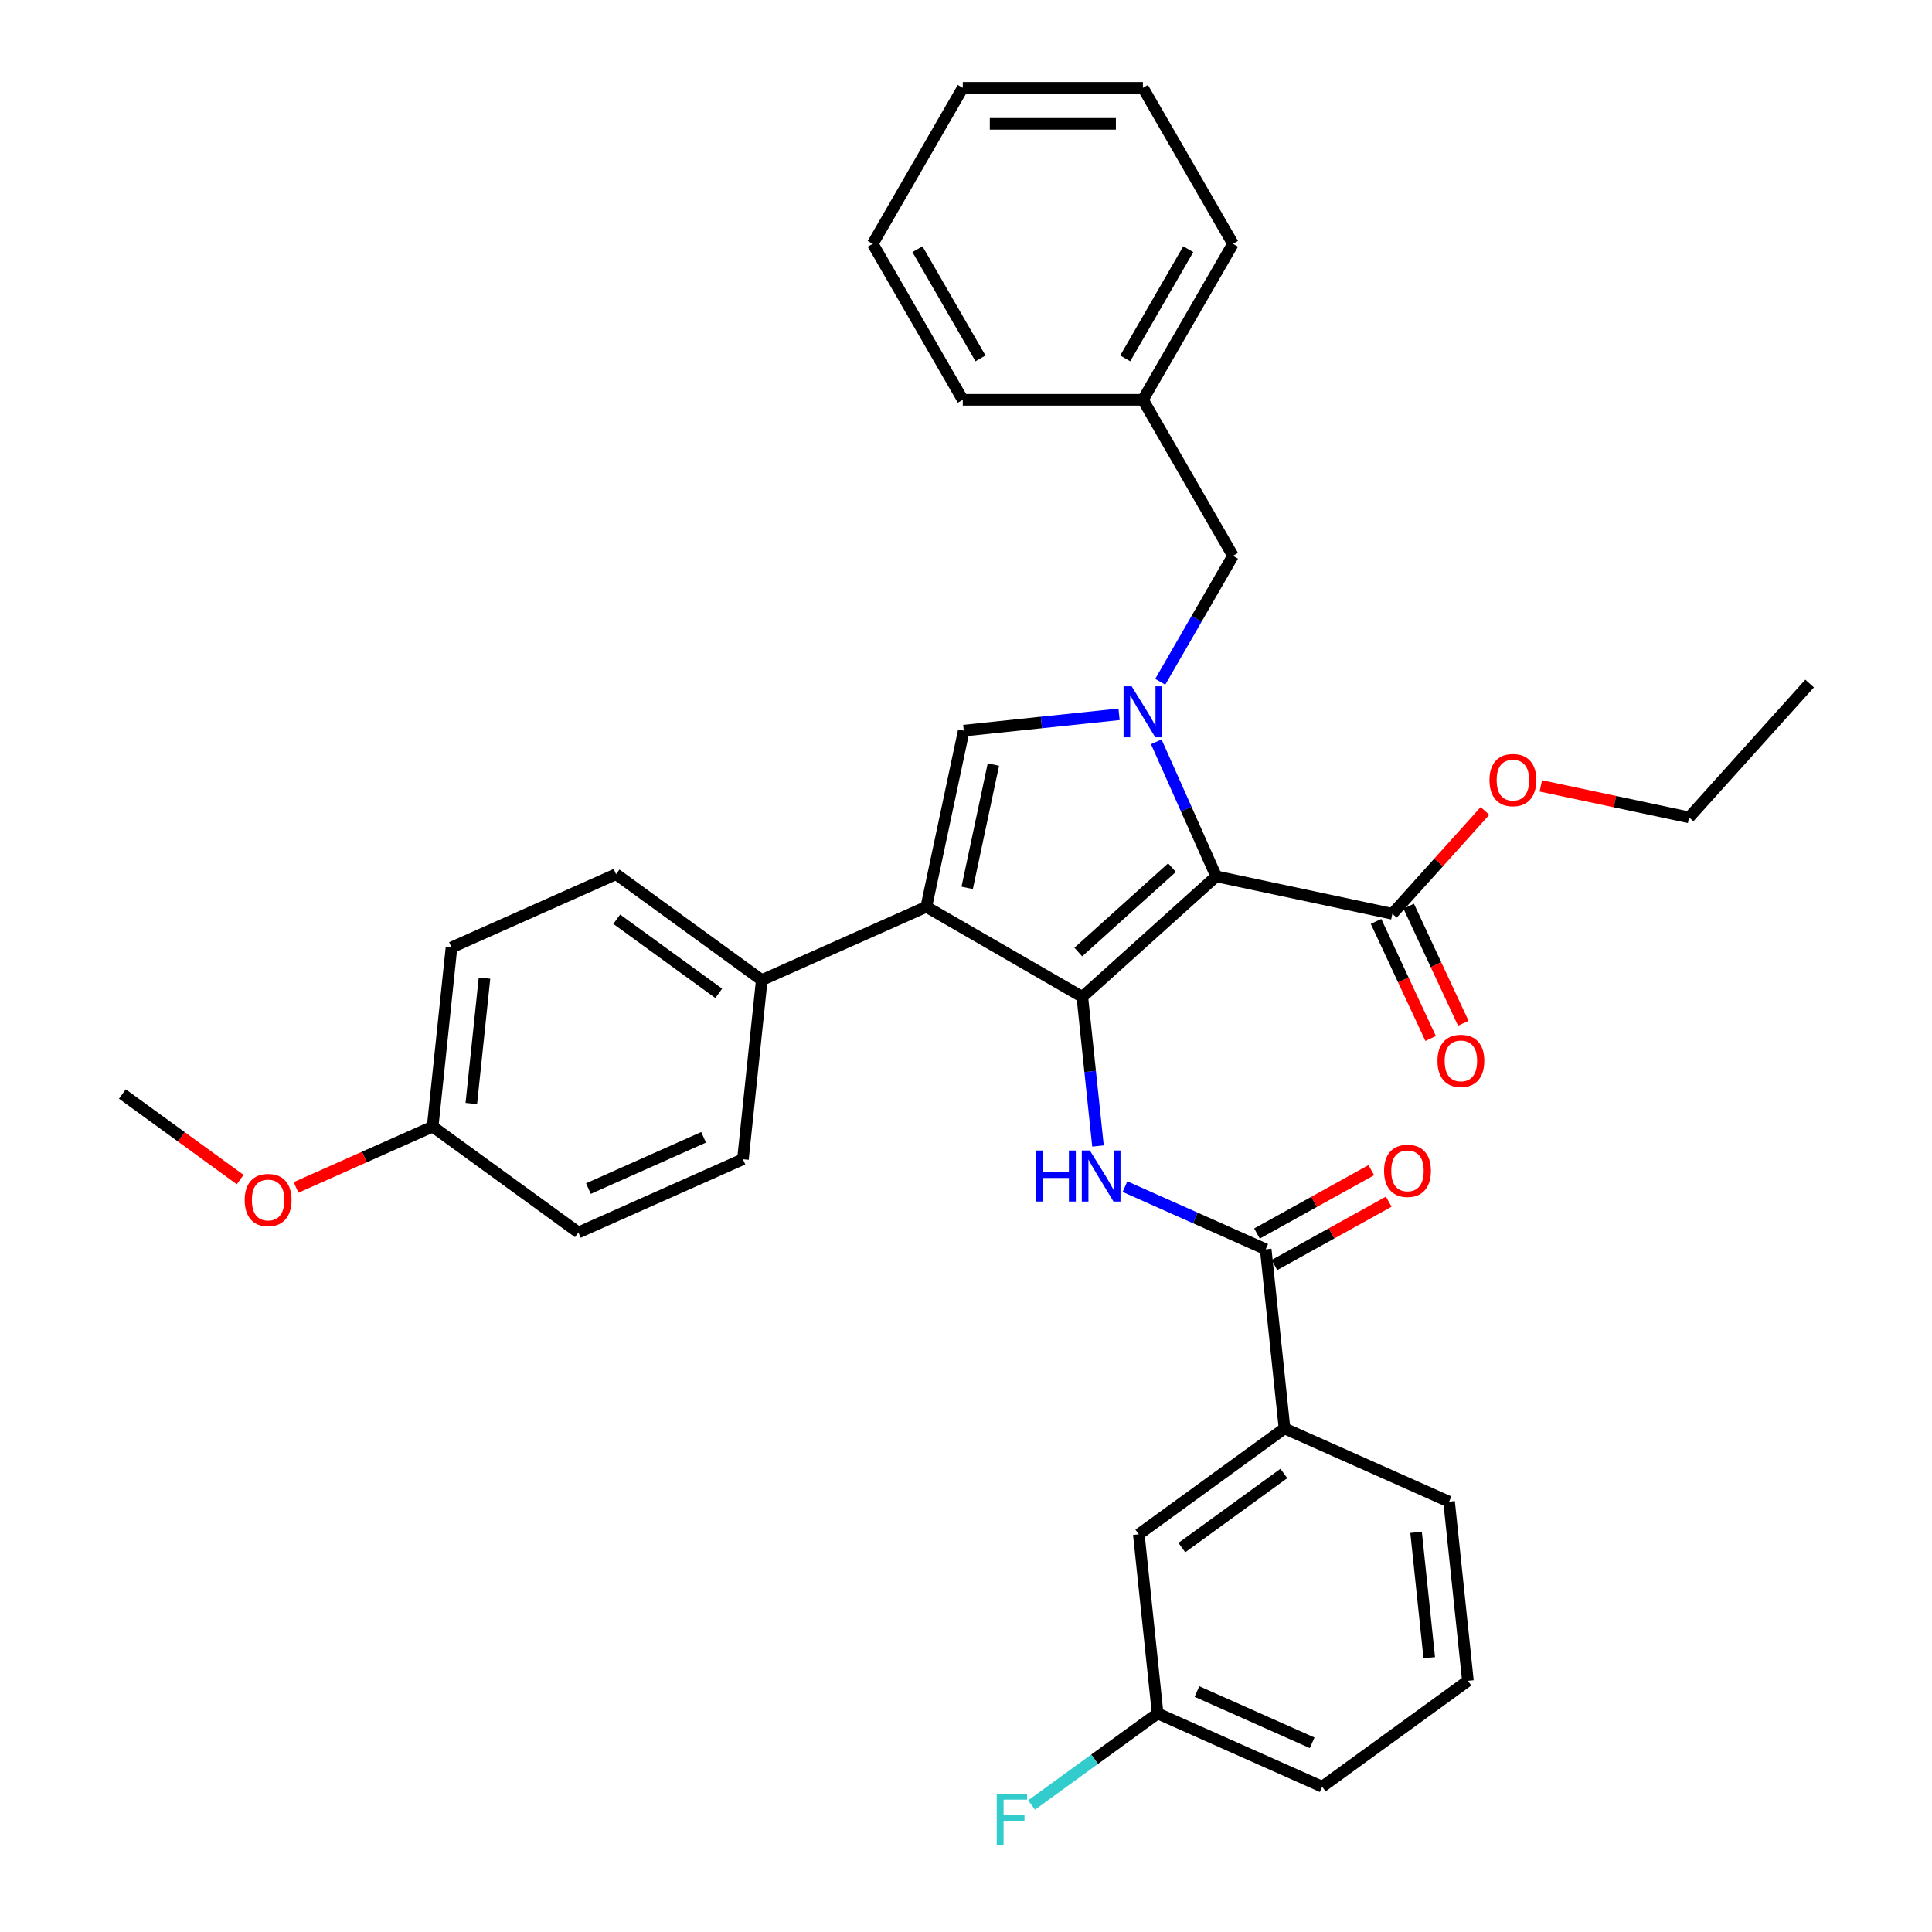 <?xml version='1.0' encoding='iso-8859-1'?>
<svg version='1.1' baseProfile='full'
              xmlns='http://www.w3.org/2000/svg'
                      xmlns:rdkit='http://www.rdkit.org/xml'
                      xmlns:xlink='http://www.w3.org/1999/xlink'
                  xml:space='preserve'
width='1000px' height='1000px' viewBox='0 0 1000 1000'>
<!-- END OF HEADER -->
<rect style='opacity:1.0;fill:#FFFFFF;stroke:none' width='1000' height='1000' x='0' y='0'> </rect>
<path class='bond-0' d='M 582.296,614.202 L 618.711,630.415' style='fill:none;fill-rule:evenodd;stroke:#0000FF;stroke-width:6px;stroke-linecap:butt;stroke-linejoin:miter;stroke-opacity:1' />
<path class='bond-0' d='M 618.711,630.415 L 655.125,646.627' style='fill:none;fill-rule:evenodd;stroke:#000000;stroke-width:6px;stroke-linecap:butt;stroke-linejoin:miter;stroke-opacity:1' />
<path class='bond-1' d='M 568.32,593.173 L 564.263,554.578' style='fill:none;fill-rule:evenodd;stroke:#0000FF;stroke-width:6px;stroke-linecap:butt;stroke-linejoin:miter;stroke-opacity:1' />
<path class='bond-1' d='M 564.263,554.578 L 560.207,515.983' style='fill:none;fill-rule:evenodd;stroke:#000000;stroke-width:6px;stroke-linecap:butt;stroke-linejoin:miter;stroke-opacity:1' />
<path class='bond-2' d='M 659.645,654.782 L 689.231,638.383' style='fill:none;fill-rule:evenodd;stroke:#000000;stroke-width:6px;stroke-linecap:butt;stroke-linejoin:miter;stroke-opacity:1' />
<path class='bond-2' d='M 689.231,638.383 L 718.817,621.984' style='fill:none;fill-rule:evenodd;stroke:#FF0000;stroke-width:6px;stroke-linecap:butt;stroke-linejoin:miter;stroke-opacity:1' />
<path class='bond-2' d='M 650.605,638.473 L 680.192,622.074' style='fill:none;fill-rule:evenodd;stroke:#000000;stroke-width:6px;stroke-linecap:butt;stroke-linejoin:miter;stroke-opacity:1' />
<path class='bond-2' d='M 680.192,622.074 L 709.778,605.675' style='fill:none;fill-rule:evenodd;stroke:#FF0000;stroke-width:6px;stroke-linecap:butt;stroke-linejoin:miter;stroke-opacity:1' />
<path class='bond-3' d='M 655.125,646.627 L 664.871,739.35' style='fill:none;fill-rule:evenodd;stroke:#000000;stroke-width:6px;stroke-linecap:butt;stroke-linejoin:miter;stroke-opacity:1' />
<path class='bond-4' d='M 479.464,469.366 L 498.848,378.17' style='fill:none;fill-rule:evenodd;stroke:#000000;stroke-width:6px;stroke-linecap:butt;stroke-linejoin:miter;stroke-opacity:1' />
<path class='bond-4' d='M 500.611,459.564 L 514.18,395.727' style='fill:none;fill-rule:evenodd;stroke:#000000;stroke-width:6px;stroke-linecap:butt;stroke-linejoin:miter;stroke-opacity:1' />
<path class='bond-5' d='M 479.464,469.366 L 560.207,515.983' style='fill:none;fill-rule:evenodd;stroke:#000000;stroke-width:6px;stroke-linecap:butt;stroke-linejoin:miter;stroke-opacity:1' />
<path class='bond-6' d='M 479.464,469.366 L 394.291,507.288' style='fill:none;fill-rule:evenodd;stroke:#000000;stroke-width:6px;stroke-linecap:butt;stroke-linejoin:miter;stroke-opacity:1' />
<path class='bond-7' d='M 498.848,378.17 L 539.038,373.946' style='fill:none;fill-rule:evenodd;stroke:#000000;stroke-width:6px;stroke-linecap:butt;stroke-linejoin:miter;stroke-opacity:1' />
<path class='bond-7' d='M 539.038,373.946 L 579.227,369.722' style='fill:none;fill-rule:evenodd;stroke:#0000FF;stroke-width:6px;stroke-linecap:butt;stroke-linejoin:miter;stroke-opacity:1' />
<path class='bond-8' d='M 598.487,383.957 L 613.99,418.778' style='fill:none;fill-rule:evenodd;stroke:#0000FF;stroke-width:6px;stroke-linecap:butt;stroke-linejoin:miter;stroke-opacity:1' />
<path class='bond-8' d='M 613.99,418.778 L 629.493,453.598' style='fill:none;fill-rule:evenodd;stroke:#000000;stroke-width:6px;stroke-linecap:butt;stroke-linejoin:miter;stroke-opacity:1' />
<path class='bond-9' d='M 600.539,352.892 L 619.363,320.287' style='fill:none;fill-rule:evenodd;stroke:#0000FF;stroke-width:6px;stroke-linecap:butt;stroke-linejoin:miter;stroke-opacity:1' />
<path class='bond-9' d='M 619.363,320.287 L 638.188,287.682' style='fill:none;fill-rule:evenodd;stroke:#000000;stroke-width:6px;stroke-linecap:butt;stroke-linejoin:miter;stroke-opacity:1' />
<path class='bond-10' d='M 629.493,453.598 L 560.207,515.983' style='fill:none;fill-rule:evenodd;stroke:#000000;stroke-width:6px;stroke-linecap:butt;stroke-linejoin:miter;stroke-opacity:1' />
<path class='bond-10' d='M 606.623,449.098 L 558.122,492.768' style='fill:none;fill-rule:evenodd;stroke:#000000;stroke-width:6px;stroke-linecap:butt;stroke-linejoin:miter;stroke-opacity:1' />
<path class='bond-11' d='M 629.493,453.598 L 720.689,472.982' style='fill:none;fill-rule:evenodd;stroke:#000000;stroke-width:6px;stroke-linecap:butt;stroke-linejoin:miter;stroke-opacity:1' />
<path class='bond-12' d='M 638.188,287.682 L 591.571,206.94' style='fill:none;fill-rule:evenodd;stroke:#000000;stroke-width:6px;stroke-linecap:butt;stroke-linejoin:miter;stroke-opacity:1' />
<path class='bond-13' d='M 591.571,206.94 L 638.188,126.197' style='fill:none;fill-rule:evenodd;stroke:#000000;stroke-width:6px;stroke-linecap:butt;stroke-linejoin:miter;stroke-opacity:1' />
<path class='bond-13' d='M 582.415,185.505 L 615.047,128.985' style='fill:none;fill-rule:evenodd;stroke:#000000;stroke-width:6px;stroke-linecap:butt;stroke-linejoin:miter;stroke-opacity:1' />
<path class='bond-14' d='M 591.571,206.94 L 498.338,206.94' style='fill:none;fill-rule:evenodd;stroke:#000000;stroke-width:6px;stroke-linecap:butt;stroke-linejoin:miter;stroke-opacity:1' />
<path class='bond-15' d='M 638.188,126.197 L 591.571,45.455' style='fill:none;fill-rule:evenodd;stroke:#000000;stroke-width:6px;stroke-linecap:butt;stroke-linejoin:miter;stroke-opacity:1' />
<path class='bond-16' d='M 591.571,45.455 L 498.338,45.455' style='fill:none;fill-rule:evenodd;stroke:#000000;stroke-width:6px;stroke-linecap:butt;stroke-linejoin:miter;stroke-opacity:1' />
<path class='bond-16' d='M 577.586,64.101 L 512.323,64.101' style='fill:none;fill-rule:evenodd;stroke:#000000;stroke-width:6px;stroke-linecap:butt;stroke-linejoin:miter;stroke-opacity:1' />
<path class='bond-17' d='M 498.338,45.455 L 451.721,126.197' style='fill:none;fill-rule:evenodd;stroke:#000000;stroke-width:6px;stroke-linecap:butt;stroke-linejoin:miter;stroke-opacity:1' />
<path class='bond-18' d='M 451.721,126.197 L 498.338,206.94' style='fill:none;fill-rule:evenodd;stroke:#000000;stroke-width:6px;stroke-linecap:butt;stroke-linejoin:miter;stroke-opacity:1' />
<path class='bond-18' d='M 474.862,128.985 L 507.494,185.505' style='fill:none;fill-rule:evenodd;stroke:#000000;stroke-width:6px;stroke-linecap:butt;stroke-linejoin:miter;stroke-opacity:1' />
<path class='bond-19' d='M 394.291,507.288 L 318.864,452.487' style='fill:none;fill-rule:evenodd;stroke:#000000;stroke-width:6px;stroke-linecap:butt;stroke-linejoin:miter;stroke-opacity:1' />
<path class='bond-19' d='M 372.017,514.153 L 319.217,475.792' style='fill:none;fill-rule:evenodd;stroke:#000000;stroke-width:6px;stroke-linecap:butt;stroke-linejoin:miter;stroke-opacity:1' />
<path class='bond-20' d='M 394.291,507.288 L 384.545,600.011' style='fill:none;fill-rule:evenodd;stroke:#000000;stroke-width:6px;stroke-linecap:butt;stroke-linejoin:miter;stroke-opacity:1' />
<path class='bond-21' d='M 712.239,476.923 L 726.369,507.222' style='fill:none;fill-rule:evenodd;stroke:#000000;stroke-width:6px;stroke-linecap:butt;stroke-linejoin:miter;stroke-opacity:1' />
<path class='bond-21' d='M 726.369,507.222 L 740.499,537.521' style='fill:none;fill-rule:evenodd;stroke:#FF0000;stroke-width:6px;stroke-linecap:butt;stroke-linejoin:miter;stroke-opacity:1' />
<path class='bond-21' d='M 729.138,469.042 L 743.268,499.341' style='fill:none;fill-rule:evenodd;stroke:#000000;stroke-width:6px;stroke-linecap:butt;stroke-linejoin:miter;stroke-opacity:1' />
<path class='bond-21' d='M 743.268,499.341 L 757.398,529.64' style='fill:none;fill-rule:evenodd;stroke:#FF0000;stroke-width:6px;stroke-linecap:butt;stroke-linejoin:miter;stroke-opacity:1' />
<path class='bond-22' d='M 720.689,472.982 L 744.656,446.364' style='fill:none;fill-rule:evenodd;stroke:#000000;stroke-width:6px;stroke-linecap:butt;stroke-linejoin:miter;stroke-opacity:1' />
<path class='bond-22' d='M 744.656,446.364 L 768.623,419.746' style='fill:none;fill-rule:evenodd;stroke:#FF0000;stroke-width:6px;stroke-linecap:butt;stroke-linejoin:miter;stroke-opacity:1' />
<path class='bond-23' d='M 797.525,406.768 L 835.898,414.924' style='fill:none;fill-rule:evenodd;stroke:#FF0000;stroke-width:6px;stroke-linecap:butt;stroke-linejoin:miter;stroke-opacity:1' />
<path class='bond-23' d='M 835.898,414.924 L 874.27,423.08' style='fill:none;fill-rule:evenodd;stroke:#000000;stroke-width:6px;stroke-linecap:butt;stroke-linejoin:miter;stroke-opacity:1' />
<path class='bond-24' d='M 874.27,423.08 L 936.655,353.794' style='fill:none;fill-rule:evenodd;stroke:#000000;stroke-width:6px;stroke-linecap:butt;stroke-linejoin:miter;stroke-opacity:1' />
<path class='bond-25' d='M 318.864,452.487 L 233.691,490.408' style='fill:none;fill-rule:evenodd;stroke:#000000;stroke-width:6px;stroke-linecap:butt;stroke-linejoin:miter;stroke-opacity:1' />
<path class='bond-26' d='M 233.691,490.408 L 223.945,583.131' style='fill:none;fill-rule:evenodd;stroke:#000000;stroke-width:6px;stroke-linecap:butt;stroke-linejoin:miter;stroke-opacity:1' />
<path class='bond-26' d='M 250.773,506.266 L 243.951,571.171' style='fill:none;fill-rule:evenodd;stroke:#000000;stroke-width:6px;stroke-linecap:butt;stroke-linejoin:miter;stroke-opacity:1' />
<path class='bond-27' d='M 223.945,583.131 L 299.372,637.932' style='fill:none;fill-rule:evenodd;stroke:#000000;stroke-width:6px;stroke-linecap:butt;stroke-linejoin:miter;stroke-opacity:1' />
<path class='bond-28' d='M 223.945,583.131 L 188.584,598.874' style='fill:none;fill-rule:evenodd;stroke:#000000;stroke-width:6px;stroke-linecap:butt;stroke-linejoin:miter;stroke-opacity:1' />
<path class='bond-28' d='M 188.584,598.874 L 153.223,614.618' style='fill:none;fill-rule:evenodd;stroke:#FF0000;stroke-width:6px;stroke-linecap:butt;stroke-linejoin:miter;stroke-opacity:1' />
<path class='bond-29' d='M 299.372,637.932 L 384.545,600.011' style='fill:none;fill-rule:evenodd;stroke:#000000;stroke-width:6px;stroke-linecap:butt;stroke-linejoin:miter;stroke-opacity:1' />
<path class='bond-29' d='M 304.564,615.209 L 364.185,588.664' style='fill:none;fill-rule:evenodd;stroke:#000000;stroke-width:6px;stroke-linecap:butt;stroke-linejoin:miter;stroke-opacity:1' />
<path class='bond-30' d='M 124.321,610.553 L 93.833,588.402' style='fill:none;fill-rule:evenodd;stroke:#FF0000;stroke-width:6px;stroke-linecap:butt;stroke-linejoin:miter;stroke-opacity:1' />
<path class='bond-30' d='M 93.833,588.402 L 63.344,566.251' style='fill:none;fill-rule:evenodd;stroke:#000000;stroke-width:6px;stroke-linecap:butt;stroke-linejoin:miter;stroke-opacity:1' />
<path class='bond-31' d='M 664.871,739.35 L 589.443,794.151' style='fill:none;fill-rule:evenodd;stroke:#000000;stroke-width:6px;stroke-linecap:butt;stroke-linejoin:miter;stroke-opacity:1' />
<path class='bond-31' d='M 664.517,762.656 L 611.718,801.017' style='fill:none;fill-rule:evenodd;stroke:#000000;stroke-width:6px;stroke-linecap:butt;stroke-linejoin:miter;stroke-opacity:1' />
<path class='bond-32' d='M 664.871,739.35 L 750.044,777.272' style='fill:none;fill-rule:evenodd;stroke:#000000;stroke-width:6px;stroke-linecap:butt;stroke-linejoin:miter;stroke-opacity:1' />
<path class='bond-33' d='M 589.443,794.151 L 599.189,886.874' style='fill:none;fill-rule:evenodd;stroke:#000000;stroke-width:6px;stroke-linecap:butt;stroke-linejoin:miter;stroke-opacity:1' />
<path class='bond-34' d='M 750.044,777.272 L 759.789,869.994' style='fill:none;fill-rule:evenodd;stroke:#000000;stroke-width:6px;stroke-linecap:butt;stroke-linejoin:miter;stroke-opacity:1' />
<path class='bond-34' d='M 732.961,793.129 L 739.783,858.035' style='fill:none;fill-rule:evenodd;stroke:#000000;stroke-width:6px;stroke-linecap:butt;stroke-linejoin:miter;stroke-opacity:1' />
<path class='bond-35' d='M 599.189,886.874 L 684.362,924.795' style='fill:none;fill-rule:evenodd;stroke:#000000;stroke-width:6px;stroke-linecap:butt;stroke-linejoin:miter;stroke-opacity:1' />
<path class='bond-35' d='M 619.549,875.528 L 679.17,902.073' style='fill:none;fill-rule:evenodd;stroke:#000000;stroke-width:6px;stroke-linecap:butt;stroke-linejoin:miter;stroke-opacity:1' />
<path class='bond-36' d='M 599.189,886.874 L 566.566,910.576' style='fill:none;fill-rule:evenodd;stroke:#000000;stroke-width:6px;stroke-linecap:butt;stroke-linejoin:miter;stroke-opacity:1' />
<path class='bond-36' d='M 566.566,910.576 L 533.942,934.278' style='fill:none;fill-rule:evenodd;stroke:#33CCCC;stroke-width:6px;stroke-linecap:butt;stroke-linejoin:miter;stroke-opacity:1' />
<path class='bond-37' d='M 759.789,869.994 L 684.362,924.795' style='fill:none;fill-rule:evenodd;stroke:#000000;stroke-width:6px;stroke-linecap:butt;stroke-linejoin:miter;stroke-opacity:1' />
<path  class='atom-0' d='M 536.183 595.504
L 539.763 595.504
L 539.763 606.729
L 553.263 606.729
L 553.263 595.504
L 556.844 595.504
L 556.844 621.908
L 553.263 621.908
L 553.263 609.713
L 539.763 609.713
L 539.763 621.908
L 536.183 621.908
L 536.183 595.504
' fill='#0000FF'/>
<path  class='atom-0' d='M 564.116 595.504
L 572.768 609.489
Q 573.626 610.869, 575.005 613.368
Q 576.385 615.866, 576.46 616.015
L 576.46 595.504
L 579.965 595.504
L 579.965 621.908
L 576.348 621.908
L 567.062 606.617
Q 565.98 604.827, 564.824 602.776
Q 563.705 600.725, 563.37 600.091
L 563.37 621.908
L 559.939 621.908
L 559.939 595.504
L 564.116 595.504
' fill='#0000FF'/>
<path  class='atom-2' d='M 716.395 606.023
Q 716.395 599.684, 719.528 596.141
Q 722.661 592.598, 728.516 592.598
Q 734.371 592.598, 737.503 596.141
Q 740.636 599.684, 740.636 606.023
Q 740.636 612.438, 737.466 616.093
Q 734.296 619.71, 728.516 619.71
Q 722.698 619.71, 719.528 616.093
Q 716.395 612.475, 716.395 606.023
M 728.516 616.727
Q 732.543 616.727, 734.706 614.042
Q 736.907 611.319, 736.907 606.023
Q 736.907 600.84, 734.706 598.229
Q 732.543 595.581, 728.516 595.581
Q 724.488 595.581, 722.288 598.192
Q 720.125 600.802, 720.125 606.023
Q 720.125 611.356, 722.288 614.042
Q 724.488 616.727, 728.516 616.727
' fill='#FF0000'/>
<path  class='atom-5' d='M 585.735 355.223
L 594.387 369.208
Q 595.244 370.588, 596.624 373.086
Q 598.004 375.585, 598.079 375.734
L 598.079 355.223
L 601.584 355.223
L 601.584 381.627
L 597.967 381.627
L 588.681 366.336
Q 587.599 364.546, 586.443 362.495
Q 585.324 360.444, 584.989 359.81
L 584.989 381.627
L 581.558 381.627
L 581.558 355.223
L 585.735 355.223
' fill='#0000FF'/>
<path  class='atom-17' d='M 744.032 549.104
Q 744.032 542.764, 747.165 539.221
Q 750.298 535.678, 756.153 535.678
Q 762.008 535.678, 765.14 539.221
Q 768.273 542.764, 768.273 549.104
Q 768.273 555.519, 765.103 559.173
Q 761.933 562.791, 756.153 562.791
Q 750.335 562.791, 747.165 559.173
Q 744.032 555.556, 744.032 549.104
M 756.153 559.807
Q 760.18 559.807, 762.343 557.122
Q 764.544 554.4, 764.544 549.104
Q 764.544 543.92, 762.343 541.31
Q 760.18 538.662, 756.153 538.662
Q 752.125 538.662, 749.925 541.272
Q 747.762 543.883, 747.762 549.104
Q 747.762 554.437, 749.925 557.122
Q 752.125 559.807, 756.153 559.807
' fill='#FF0000'/>
<path  class='atom-18' d='M 770.954 403.771
Q 770.954 397.431, 774.086 393.888
Q 777.219 390.345, 783.074 390.345
Q 788.929 390.345, 792.062 393.888
Q 795.194 397.431, 795.194 403.771
Q 795.194 410.185, 792.024 413.84
Q 788.854 417.457, 783.074 417.457
Q 777.256 417.457, 774.086 413.84
Q 770.954 410.222, 770.954 403.771
M 783.074 414.474
Q 787.102 414.474, 789.265 411.789
Q 791.465 409.066, 791.465 403.771
Q 791.465 398.587, 789.265 395.976
Q 787.102 393.329, 783.074 393.329
Q 779.046 393.329, 776.846 395.939
Q 774.683 398.55, 774.683 403.771
Q 774.683 409.104, 776.846 411.789
Q 779.046 414.474, 783.074 414.474
' fill='#FF0000'/>
<path  class='atom-26' d='M 126.652 621.127
Q 126.652 614.787, 129.784 611.244
Q 132.917 607.701, 138.772 607.701
Q 144.627 607.701, 147.76 611.244
Q 150.892 614.787, 150.892 621.127
Q 150.892 627.541, 147.722 631.196
Q 144.552 634.814, 138.772 634.814
Q 132.954 634.814, 129.784 631.196
Q 126.652 627.579, 126.652 621.127
M 138.772 631.83
Q 142.8 631.83, 144.963 629.145
Q 147.163 626.423, 147.163 621.127
Q 147.163 615.943, 144.963 613.333
Q 142.8 610.685, 138.772 610.685
Q 134.744 610.685, 132.544 613.295
Q 130.381 615.906, 130.381 621.127
Q 130.381 626.46, 132.544 629.145
Q 134.744 631.83, 138.772 631.83
' fill='#FF0000'/>
<path  class='atom-34' d='M 515.911 928.473
L 531.612 928.473
L 531.612 931.494
L 519.454 931.494
L 519.454 939.512
L 530.269 939.512
L 530.269 942.57
L 519.454 942.57
L 519.454 954.877
L 515.911 954.877
L 515.911 928.473
' fill='#33CCCC'/>
</svg>
